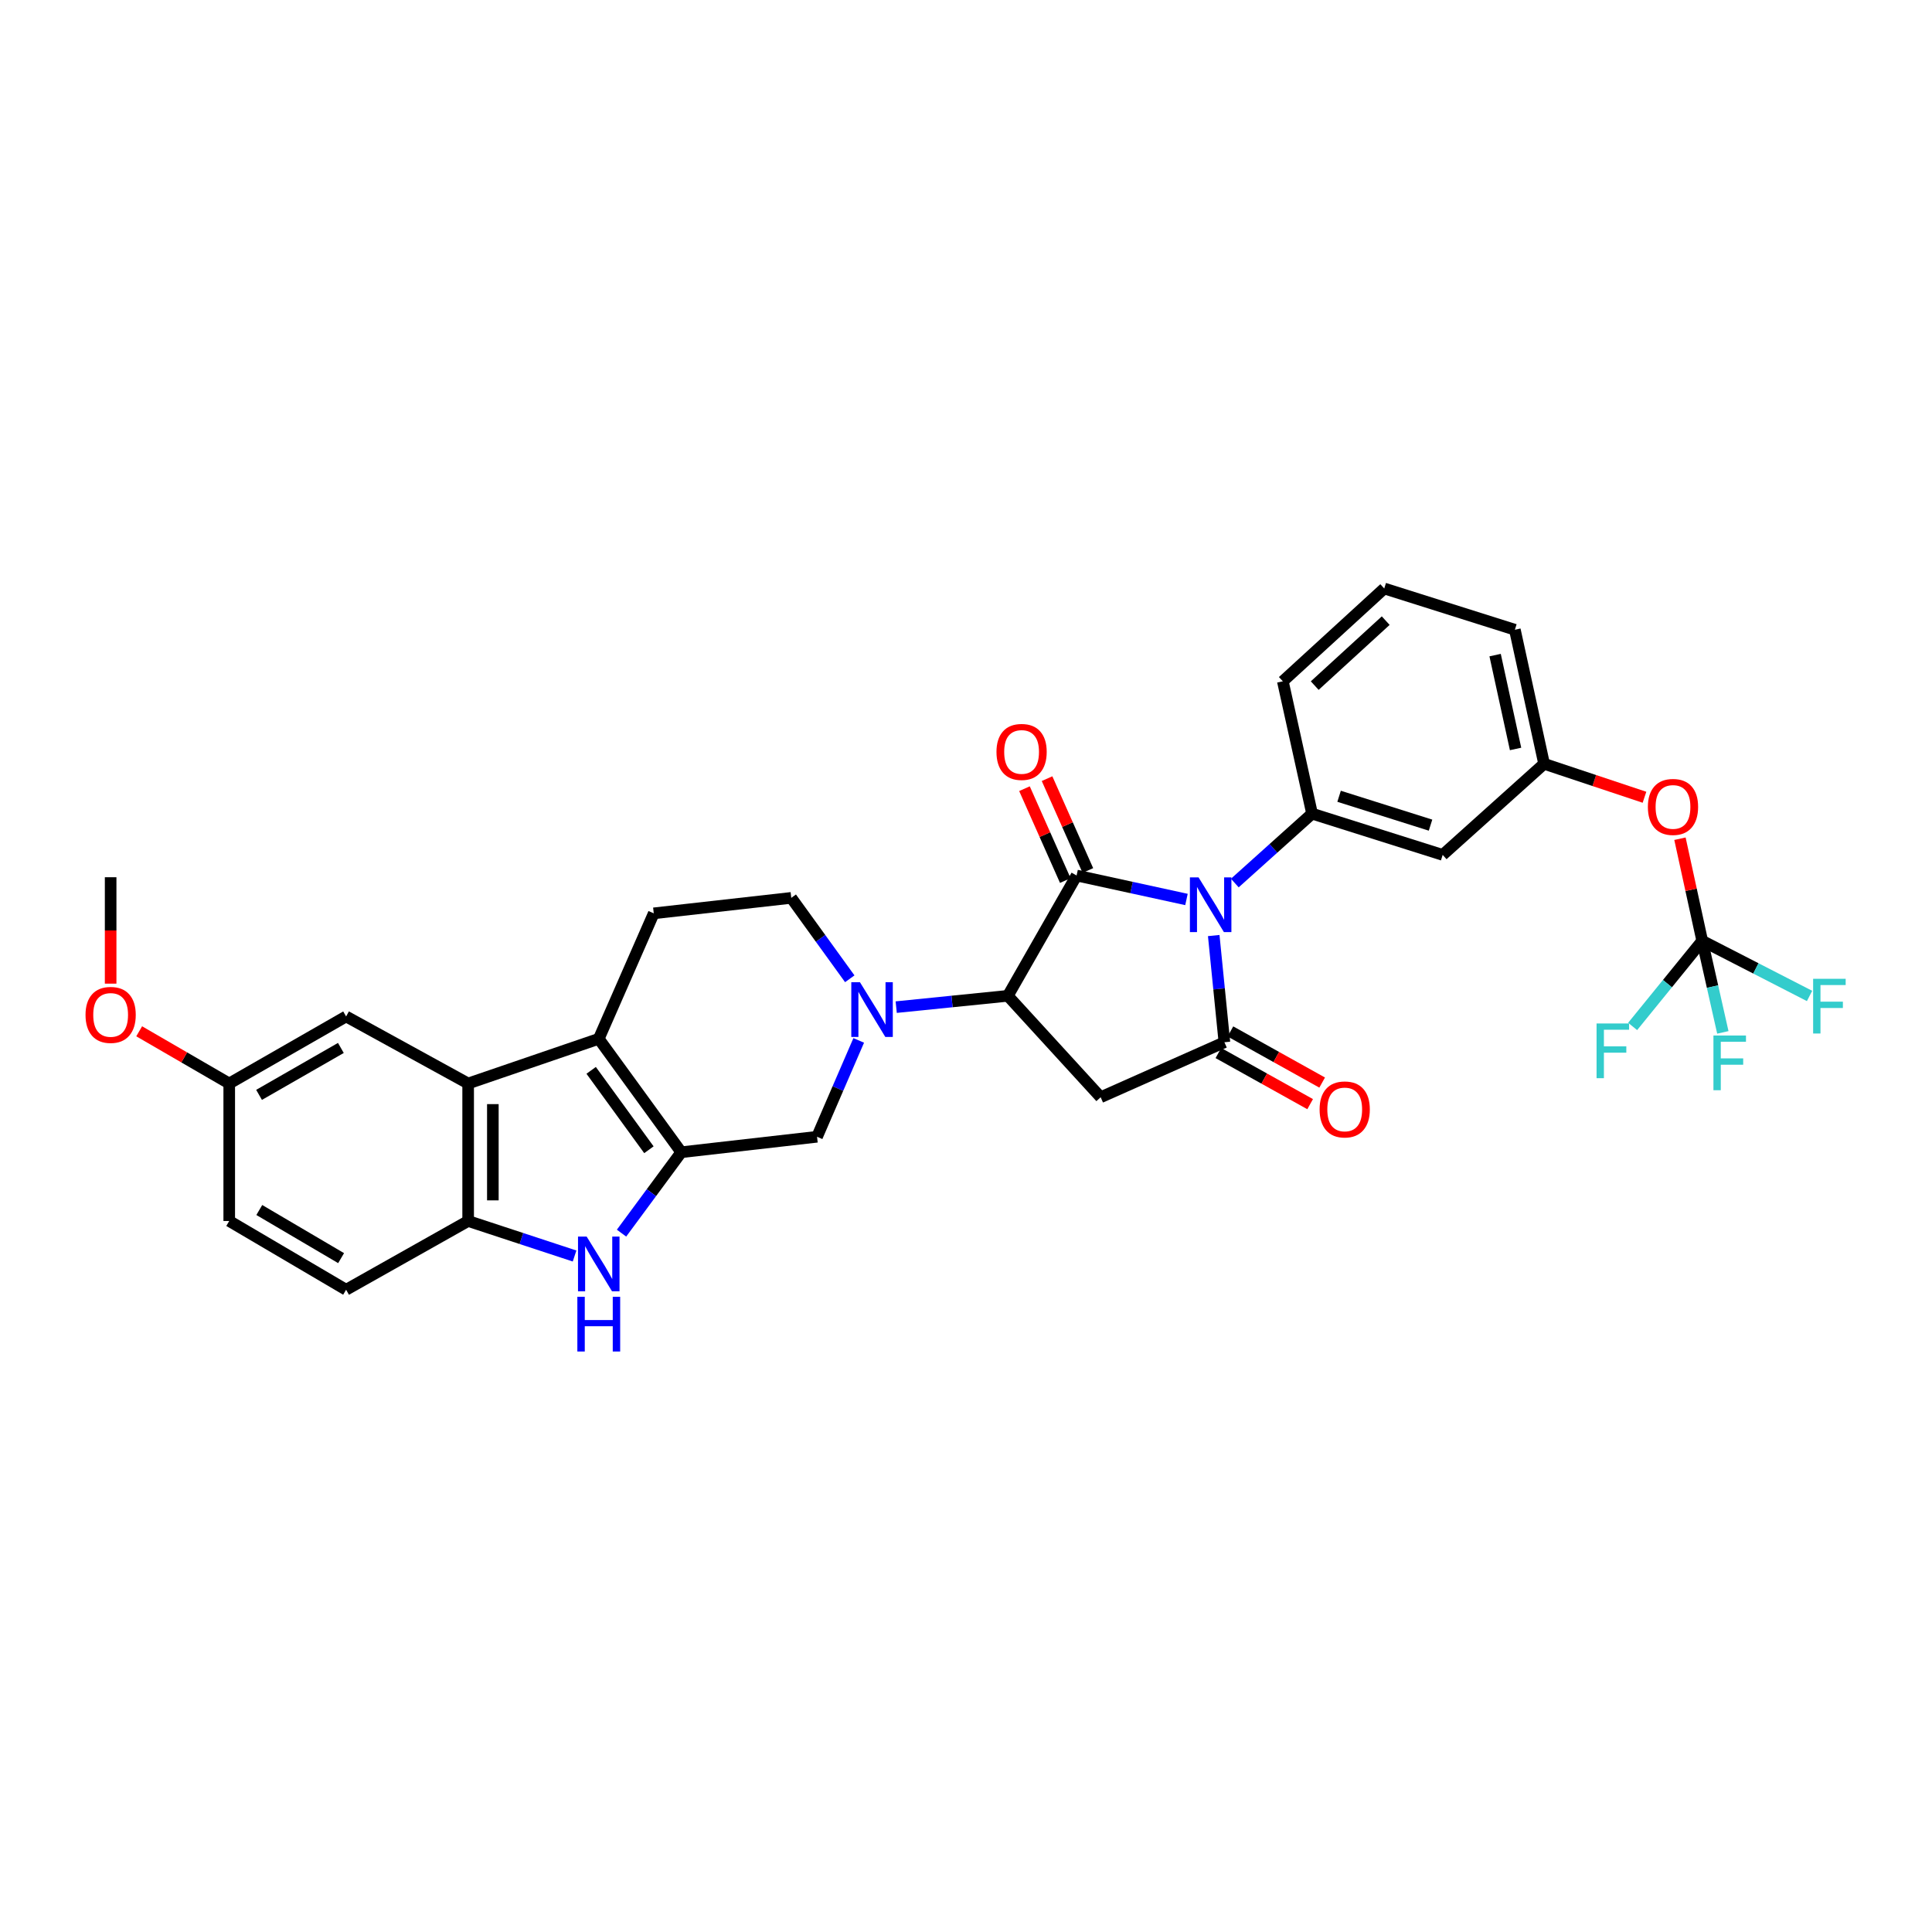 <?xml version='1.0' encoding='iso-8859-1'?>
<svg version='1.1' baseProfile='full'
              xmlns='http://www.w3.org/2000/svg'
                      xmlns:rdkit='http://www.rdkit.org/xml'
                      xmlns:xlink='http://www.w3.org/1999/xlink'
                  xml:space='preserve'
width='1000px' height='1000px' viewBox='0 0 1000 1000'>
<!-- END OF HEADER -->
<rect style='opacity:1.0;fill:#FFFFFF;stroke:none' width='1000' height='1000' x='0' y='0'> </rect>
<path class='bond-0' d='M 614.115,465.566 L 585.677,459.368' style='fill:none;fill-rule:evenodd;stroke:#0000FF;stroke-width:6px;stroke-linecap:butt;stroke-linejoin:miter;stroke-opacity:1' />
<path class='bond-0' d='M 585.677,459.368 L 557.24,453.169' style='fill:none;fill-rule:evenodd;stroke:#000000;stroke-width:6px;stroke-linecap:butt;stroke-linejoin:miter;stroke-opacity:1' />
<path class='bond-1' d='M 628.225,484.242 L 630.987,511.851' style='fill:none;fill-rule:evenodd;stroke:#0000FF;stroke-width:6px;stroke-linecap:butt;stroke-linejoin:miter;stroke-opacity:1' />
<path class='bond-1' d='M 630.987,511.851 L 633.749,539.46' style='fill:none;fill-rule:evenodd;stroke:#000000;stroke-width:6px;stroke-linecap:butt;stroke-linejoin:miter;stroke-opacity:1' />
<path class='bond-2' d='M 639.134,457.061 L 659.126,439.102' style='fill:none;fill-rule:evenodd;stroke:#0000FF;stroke-width:6px;stroke-linecap:butt;stroke-linejoin:miter;stroke-opacity:1' />
<path class='bond-2' d='M 659.126,439.102 L 679.118,421.142' style='fill:none;fill-rule:evenodd;stroke:#000000;stroke-width:6px;stroke-linecap:butt;stroke-linejoin:miter;stroke-opacity:1' />
<path class='bond-3' d='M 557.24,453.169 L 521.654,515.44' style='fill:none;fill-rule:evenodd;stroke:#000000;stroke-width:6px;stroke-linecap:butt;stroke-linejoin:miter;stroke-opacity:1' />
<path class='bond-4' d='M 563.083,450.572 L 552.519,426.801' style='fill:none;fill-rule:evenodd;stroke:#000000;stroke-width:6px;stroke-linecap:butt;stroke-linejoin:miter;stroke-opacity:1' />
<path class='bond-4' d='M 552.519,426.801 L 541.954,403.03' style='fill:none;fill-rule:evenodd;stroke:#FF0000;stroke-width:6px;stroke-linecap:butt;stroke-linejoin:miter;stroke-opacity:1' />
<path class='bond-4' d='M 551.397,455.766 L 540.833,431.995' style='fill:none;fill-rule:evenodd;stroke:#000000;stroke-width:6px;stroke-linecap:butt;stroke-linejoin:miter;stroke-opacity:1' />
<path class='bond-4' d='M 540.833,431.995 L 530.268,408.224' style='fill:none;fill-rule:evenodd;stroke:#FF0000;stroke-width:6px;stroke-linecap:butt;stroke-linejoin:miter;stroke-opacity:1' />
<path class='bond-5' d='M 633.749,539.46 L 569.695,567.928' style='fill:none;fill-rule:evenodd;stroke:#000000;stroke-width:6px;stroke-linecap:butt;stroke-linejoin:miter;stroke-opacity:1' />
<path class='bond-6' d='M 630.636,545.046 L 654.381,558.276' style='fill:none;fill-rule:evenodd;stroke:#000000;stroke-width:6px;stroke-linecap:butt;stroke-linejoin:miter;stroke-opacity:1' />
<path class='bond-6' d='M 654.381,558.276 L 678.125,571.507' style='fill:none;fill-rule:evenodd;stroke:#FF0000;stroke-width:6px;stroke-linecap:butt;stroke-linejoin:miter;stroke-opacity:1' />
<path class='bond-6' d='M 636.861,533.875 L 660.606,547.106' style='fill:none;fill-rule:evenodd;stroke:#000000;stroke-width:6px;stroke-linecap:butt;stroke-linejoin:miter;stroke-opacity:1' />
<path class='bond-6' d='M 660.606,547.106 L 684.35,560.336' style='fill:none;fill-rule:evenodd;stroke:#FF0000;stroke-width:6px;stroke-linecap:butt;stroke-linejoin:miter;stroke-opacity:1' />
<path class='bond-7' d='M 352.623,596.396 L 422.901,588.389' style='fill:none;fill-rule:evenodd;stroke:#000000;stroke-width:6px;stroke-linecap:butt;stroke-linejoin:miter;stroke-opacity:1' />
<path class='bond-8' d='M 352.623,596.396 L 337.162,617.333' style='fill:none;fill-rule:evenodd;stroke:#000000;stroke-width:6px;stroke-linecap:butt;stroke-linejoin:miter;stroke-opacity:1' />
<path class='bond-8' d='M 337.162,617.333 L 321.702,638.269' style='fill:none;fill-rule:evenodd;stroke:#0000FF;stroke-width:6px;stroke-linecap:butt;stroke-linejoin:miter;stroke-opacity:1' />
<path class='bond-9' d='M 352.623,596.396 L 309.918,537.684' style='fill:none;fill-rule:evenodd;stroke:#000000;stroke-width:6px;stroke-linecap:butt;stroke-linejoin:miter;stroke-opacity:1' />
<path class='bond-9' d='M 335.876,595.111 L 305.982,554.013' style='fill:none;fill-rule:evenodd;stroke:#000000;stroke-width:6px;stroke-linecap:butt;stroke-linejoin:miter;stroke-opacity:1' />
<path class='bond-10' d='M 521.654,515.44 L 492.764,518.366' style='fill:none;fill-rule:evenodd;stroke:#000000;stroke-width:6px;stroke-linecap:butt;stroke-linejoin:miter;stroke-opacity:1' />
<path class='bond-10' d='M 492.764,518.366 L 463.875,521.292' style='fill:none;fill-rule:evenodd;stroke:#0000FF;stroke-width:6px;stroke-linecap:butt;stroke-linejoin:miter;stroke-opacity:1' />
<path class='bond-11' d='M 521.654,515.44 L 569.695,567.928' style='fill:none;fill-rule:evenodd;stroke:#000000;stroke-width:6px;stroke-linecap:butt;stroke-linejoin:miter;stroke-opacity:1' />
<path class='bond-12' d='M 309.918,537.684 L 338.386,472.742' style='fill:none;fill-rule:evenodd;stroke:#000000;stroke-width:6px;stroke-linecap:butt;stroke-linejoin:miter;stroke-opacity:1' />
<path class='bond-13' d='M 309.918,537.684 L 242.312,560.816' style='fill:none;fill-rule:evenodd;stroke:#000000;stroke-width:6px;stroke-linecap:butt;stroke-linejoin:miter;stroke-opacity:1' />
<path class='bond-14' d='M 444.47,538.512 L 433.686,563.45' style='fill:none;fill-rule:evenodd;stroke:#0000FF;stroke-width:6px;stroke-linecap:butt;stroke-linejoin:miter;stroke-opacity:1' />
<path class='bond-14' d='M 433.686,563.45 L 422.901,588.389' style='fill:none;fill-rule:evenodd;stroke:#000000;stroke-width:6px;stroke-linecap:butt;stroke-linejoin:miter;stroke-opacity:1' />
<path class='bond-15' d='M 439.84,506.615 L 424.7,485.675' style='fill:none;fill-rule:evenodd;stroke:#0000FF;stroke-width:6px;stroke-linecap:butt;stroke-linejoin:miter;stroke-opacity:1' />
<path class='bond-15' d='M 424.7,485.675 L 409.559,464.735' style='fill:none;fill-rule:evenodd;stroke:#000000;stroke-width:6px;stroke-linecap:butt;stroke-linejoin:miter;stroke-opacity:1' />
<path class='bond-16' d='M 297.399,650.107 L 269.855,641.045' style='fill:none;fill-rule:evenodd;stroke:#0000FF;stroke-width:6px;stroke-linecap:butt;stroke-linejoin:miter;stroke-opacity:1' />
<path class='bond-16' d='M 269.855,641.045 L 242.312,631.982' style='fill:none;fill-rule:evenodd;stroke:#000000;stroke-width:6px;stroke-linecap:butt;stroke-linejoin:miter;stroke-opacity:1' />
<path class='bond-17' d='M 242.312,560.816 L 179.145,526.118' style='fill:none;fill-rule:evenodd;stroke:#000000;stroke-width:6px;stroke-linecap:butt;stroke-linejoin:miter;stroke-opacity:1' />
<path class='bond-18' d='M 242.312,560.816 L 242.312,631.982' style='fill:none;fill-rule:evenodd;stroke:#000000;stroke-width:6px;stroke-linecap:butt;stroke-linejoin:miter;stroke-opacity:1' />
<path class='bond-18' d='M 255.1,571.491 L 255.1,621.307' style='fill:none;fill-rule:evenodd;stroke:#000000;stroke-width:6px;stroke-linecap:butt;stroke-linejoin:miter;stroke-opacity:1' />
<path class='bond-19' d='M 679.118,421.142 L 746.732,442.491' style='fill:none;fill-rule:evenodd;stroke:#000000;stroke-width:6px;stroke-linecap:butt;stroke-linejoin:miter;stroke-opacity:1' />
<path class='bond-19' d='M 693.111,412.149 L 740.44,427.094' style='fill:none;fill-rule:evenodd;stroke:#000000;stroke-width:6px;stroke-linecap:butt;stroke-linejoin:miter;stroke-opacity:1' />
<path class='bond-20' d='M 679.118,421.142 L 663.993,352.64' style='fill:none;fill-rule:evenodd;stroke:#000000;stroke-width:6px;stroke-linecap:butt;stroke-linejoin:miter;stroke-opacity:1' />
<path class='bond-21' d='M 242.312,631.982 L 179.145,667.569' style='fill:none;fill-rule:evenodd;stroke:#000000;stroke-width:6px;stroke-linecap:butt;stroke-linejoin:miter;stroke-opacity:1' />
<path class='bond-22' d='M 881.064,486.972 L 875.303,460.545' style='fill:none;fill-rule:evenodd;stroke:#000000;stroke-width:6px;stroke-linecap:butt;stroke-linejoin:miter;stroke-opacity:1' />
<path class='bond-22' d='M 875.303,460.545 L 869.543,434.118' style='fill:none;fill-rule:evenodd;stroke:#FF0000;stroke-width:6px;stroke-linecap:butt;stroke-linejoin:miter;stroke-opacity:1' />
<path class='bond-23' d='M 881.064,486.972 L 908.844,501.24' style='fill:none;fill-rule:evenodd;stroke:#000000;stroke-width:6px;stroke-linecap:butt;stroke-linejoin:miter;stroke-opacity:1' />
<path class='bond-23' d='M 908.844,501.24 L 936.624,515.508' style='fill:none;fill-rule:evenodd;stroke:#33CCCC;stroke-width:6px;stroke-linecap:butt;stroke-linejoin:miter;stroke-opacity:1' />
<path class='bond-24' d='M 881.064,486.972 L 886.402,510.666' style='fill:none;fill-rule:evenodd;stroke:#000000;stroke-width:6px;stroke-linecap:butt;stroke-linejoin:miter;stroke-opacity:1' />
<path class='bond-24' d='M 886.402,510.666 L 891.74,534.36' style='fill:none;fill-rule:evenodd;stroke:#33CCCC;stroke-width:6px;stroke-linecap:butt;stroke-linejoin:miter;stroke-opacity:1' />
<path class='bond-25' d='M 881.064,486.972 L 863.059,509.13' style='fill:none;fill-rule:evenodd;stroke:#000000;stroke-width:6px;stroke-linecap:butt;stroke-linejoin:miter;stroke-opacity:1' />
<path class='bond-25' d='M 863.059,509.13 L 845.053,531.288' style='fill:none;fill-rule:evenodd;stroke:#33CCCC;stroke-width:6px;stroke-linecap:butt;stroke-linejoin:miter;stroke-opacity:1' />
<path class='bond-26' d='M 338.386,472.742 L 409.559,464.735' style='fill:none;fill-rule:evenodd;stroke:#000000;stroke-width:6px;stroke-linecap:butt;stroke-linejoin:miter;stroke-opacity:1' />
<path class='bond-27' d='M 746.732,442.491 L 799.22,395.345' style='fill:none;fill-rule:evenodd;stroke:#000000;stroke-width:6px;stroke-linecap:butt;stroke-linejoin:miter;stroke-opacity:1' />
<path class='bond-28' d='M 179.145,526.118 L 118.65,560.816' style='fill:none;fill-rule:evenodd;stroke:#000000;stroke-width:6px;stroke-linecap:butt;stroke-linejoin:miter;stroke-opacity:1' />
<path class='bond-28' d='M 176.434,542.416 L 134.087,566.705' style='fill:none;fill-rule:evenodd;stroke:#000000;stroke-width:6px;stroke-linecap:butt;stroke-linejoin:miter;stroke-opacity:1' />
<path class='bond-29' d='M 851.18,412.663 L 825.2,404.004' style='fill:none;fill-rule:evenodd;stroke:#FF0000;stroke-width:6px;stroke-linecap:butt;stroke-linejoin:miter;stroke-opacity:1' />
<path class='bond-29' d='M 825.2,404.004 L 799.22,395.345' style='fill:none;fill-rule:evenodd;stroke:#000000;stroke-width:6px;stroke-linecap:butt;stroke-linejoin:miter;stroke-opacity:1' />
<path class='bond-30' d='M 799.22,395.345 L 784.094,325.948' style='fill:none;fill-rule:evenodd;stroke:#000000;stroke-width:6px;stroke-linecap:butt;stroke-linejoin:miter;stroke-opacity:1' />
<path class='bond-30' d='M 784.456,387.659 L 773.869,339.081' style='fill:none;fill-rule:evenodd;stroke:#000000;stroke-width:6px;stroke-linecap:butt;stroke-linejoin:miter;stroke-opacity:1' />
<path class='bond-31' d='M 179.145,667.569 L 118.65,631.982' style='fill:none;fill-rule:evenodd;stroke:#000000;stroke-width:6px;stroke-linecap:butt;stroke-linejoin:miter;stroke-opacity:1' />
<path class='bond-31' d='M 176.555,651.208 L 134.209,626.298' style='fill:none;fill-rule:evenodd;stroke:#000000;stroke-width:6px;stroke-linecap:butt;stroke-linejoin:miter;stroke-opacity:1' />
<path class='bond-32' d='M 118.65,560.816 L 95.346,547.306' style='fill:none;fill-rule:evenodd;stroke:#000000;stroke-width:6px;stroke-linecap:butt;stroke-linejoin:miter;stroke-opacity:1' />
<path class='bond-32' d='M 95.346,547.306 L 72.041,533.795' style='fill:none;fill-rule:evenodd;stroke:#FF0000;stroke-width:6px;stroke-linecap:butt;stroke-linejoin:miter;stroke-opacity:1' />
<path class='bond-33' d='M 118.65,560.816 L 118.65,631.982' style='fill:none;fill-rule:evenodd;stroke:#000000;stroke-width:6px;stroke-linecap:butt;stroke-linejoin:miter;stroke-opacity:1' />
<path class='bond-34' d='M 663.993,352.64 L 716.481,304.599' style='fill:none;fill-rule:evenodd;stroke:#000000;stroke-width:6px;stroke-linecap:butt;stroke-linejoin:miter;stroke-opacity:1' />
<path class='bond-34' d='M 680.5,354.867 L 717.242,321.239' style='fill:none;fill-rule:evenodd;stroke:#000000;stroke-width:6px;stroke-linecap:butt;stroke-linejoin:miter;stroke-opacity:1' />
<path class='bond-35' d='M 57.267,509.131 L 57.267,481.594' style='fill:none;fill-rule:evenodd;stroke:#FF0000;stroke-width:6px;stroke-linecap:butt;stroke-linejoin:miter;stroke-opacity:1' />
<path class='bond-35' d='M 57.267,481.594 L 57.267,454.057' style='fill:none;fill-rule:evenodd;stroke:#000000;stroke-width:6px;stroke-linecap:butt;stroke-linejoin:miter;stroke-opacity:1' />
<path class='bond-36' d='M 716.481,304.599 L 784.094,325.948' style='fill:none;fill-rule:evenodd;stroke:#000000;stroke-width:6px;stroke-linecap:butt;stroke-linejoin:miter;stroke-opacity:1' />
<path  class='atom-0' d='M 620.37 454.134
L 629.65 469.134
Q 630.57 470.614, 632.05 473.294
Q 633.53 475.974, 633.61 476.134
L 633.61 454.134
L 637.37 454.134
L 637.37 482.454
L 633.49 482.454
L 623.53 466.054
Q 622.37 464.134, 621.13 461.934
Q 619.93 459.734, 619.57 459.054
L 619.57 482.454
L 615.89 482.454
L 615.89 454.134
L 620.37 454.134
' fill='#0000FF'/>
<path  class='atom-7' d='M 445.109 508.399
L 454.389 523.399
Q 455.309 524.879, 456.789 527.559
Q 458.269 530.239, 458.349 530.399
L 458.349 508.399
L 462.109 508.399
L 462.109 536.719
L 458.229 536.719
L 448.269 520.319
Q 447.109 518.399, 445.869 516.199
Q 444.669 513.999, 444.309 513.319
L 444.309 536.719
L 440.629 536.719
L 440.629 508.399
L 445.109 508.399
' fill='#0000FF'/>
<path  class='atom-8' d='M 303.658 640.066
L 312.938 655.066
Q 313.858 656.546, 315.338 659.226
Q 316.818 661.906, 316.898 662.066
L 316.898 640.066
L 320.658 640.066
L 320.658 668.386
L 316.778 668.386
L 306.818 651.986
Q 305.658 650.066, 304.418 647.866
Q 303.218 645.666, 302.858 644.986
L 302.858 668.386
L 299.178 668.386
L 299.178 640.066
L 303.658 640.066
' fill='#0000FF'/>
<path  class='atom-8' d='M 298.838 671.218
L 302.678 671.218
L 302.678 683.258
L 317.158 683.258
L 317.158 671.218
L 320.998 671.218
L 320.998 699.538
L 317.158 699.538
L 317.158 686.458
L 302.678 686.458
L 302.678 699.538
L 298.838 699.538
L 298.838 671.218
' fill='#0000FF'/>
<path  class='atom-16' d='M 515.773 389.195
Q 515.773 382.395, 519.133 378.595
Q 522.493 374.795, 528.773 374.795
Q 535.053 374.795, 538.413 378.595
Q 541.773 382.395, 541.773 389.195
Q 541.773 396.075, 538.373 399.995
Q 534.973 403.875, 528.773 403.875
Q 522.533 403.875, 519.133 399.995
Q 515.773 396.115, 515.773 389.195
M 528.773 400.675
Q 533.093 400.675, 535.413 397.795
Q 537.773 394.875, 537.773 389.195
Q 537.773 383.635, 535.413 380.835
Q 533.093 377.995, 528.773 377.995
Q 524.453 377.995, 522.093 380.795
Q 519.773 383.595, 519.773 389.195
Q 519.773 394.915, 522.093 397.795
Q 524.453 400.675, 528.773 400.675
' fill='#FF0000'/>
<path  class='atom-18' d='M 683.02 574.239
Q 683.02 567.439, 686.38 563.639
Q 689.74 559.839, 696.02 559.839
Q 702.3 559.839, 705.66 563.639
Q 709.02 567.439, 709.02 574.239
Q 709.02 581.119, 705.62 585.039
Q 702.22 588.919, 696.02 588.919
Q 689.78 588.919, 686.38 585.039
Q 683.02 581.159, 683.02 574.239
M 696.02 585.719
Q 700.34 585.719, 702.66 582.839
Q 705.02 579.919, 705.02 574.239
Q 705.02 568.679, 702.66 565.879
Q 700.34 563.039, 696.02 563.039
Q 691.7 563.039, 689.34 565.839
Q 687.02 568.639, 687.02 574.239
Q 687.02 579.959, 689.34 582.839
Q 691.7 585.719, 696.02 585.719
' fill='#FF0000'/>
<path  class='atom-20' d='M 852.938 417.662
Q 852.938 410.862, 856.298 407.062
Q 859.658 403.262, 865.938 403.262
Q 872.218 403.262, 875.578 407.062
Q 878.938 410.862, 878.938 417.662
Q 878.938 424.542, 875.538 428.462
Q 872.138 432.342, 865.938 432.342
Q 859.698 432.342, 856.298 428.462
Q 852.938 424.582, 852.938 417.662
M 865.938 429.142
Q 870.258 429.142, 872.578 426.262
Q 874.938 423.342, 874.938 417.662
Q 874.938 412.102, 872.578 409.302
Q 870.258 406.462, 865.938 406.462
Q 861.618 406.462, 859.258 409.262
Q 856.938 412.062, 856.938 417.662
Q 856.938 423.382, 859.258 426.262
Q 861.618 429.142, 865.938 429.142
' fill='#FF0000'/>
<path  class='atom-23' d='M 938.474 506.622
L 955.314 506.622
L 955.314 509.862
L 942.274 509.862
L 942.274 518.462
L 953.874 518.462
L 953.874 521.742
L 942.274 521.742
L 942.274 534.942
L 938.474 534.942
L 938.474 506.622
' fill='#33CCCC'/>
<path  class='atom-24' d='M 886.874 535.978
L 903.714 535.978
L 903.714 539.218
L 890.674 539.218
L 890.674 547.818
L 902.274 547.818
L 902.274 551.098
L 890.674 551.098
L 890.674 564.298
L 886.874 564.298
L 886.874 535.978
' fill='#33CCCC'/>
<path  class='atom-25' d='M 826.379 529.748
L 843.219 529.748
L 843.219 532.988
L 830.179 532.988
L 830.179 541.588
L 841.779 541.588
L 841.779 544.868
L 830.179 544.868
L 830.179 558.068
L 826.379 558.068
L 826.379 529.748
' fill='#33CCCC'/>
<path  class='atom-29' d='M 44.267 525.31
Q 44.267 518.51, 47.627 514.71
Q 50.987 510.91, 57.267 510.91
Q 63.547 510.91, 66.907 514.71
Q 70.267 518.51, 70.267 525.31
Q 70.267 532.19, 66.867 536.11
Q 63.467 539.99, 57.267 539.99
Q 51.027 539.99, 47.627 536.11
Q 44.267 532.23, 44.267 525.31
M 57.267 536.79
Q 61.587 536.79, 63.907 533.91
Q 66.267 530.99, 66.267 525.31
Q 66.267 519.75, 63.907 516.95
Q 61.587 514.11, 57.267 514.11
Q 52.947 514.11, 50.587 516.91
Q 48.267 519.71, 48.267 525.31
Q 48.267 531.03, 50.587 533.91
Q 52.947 536.79, 57.267 536.79
' fill='#FF0000'/>
</svg>
